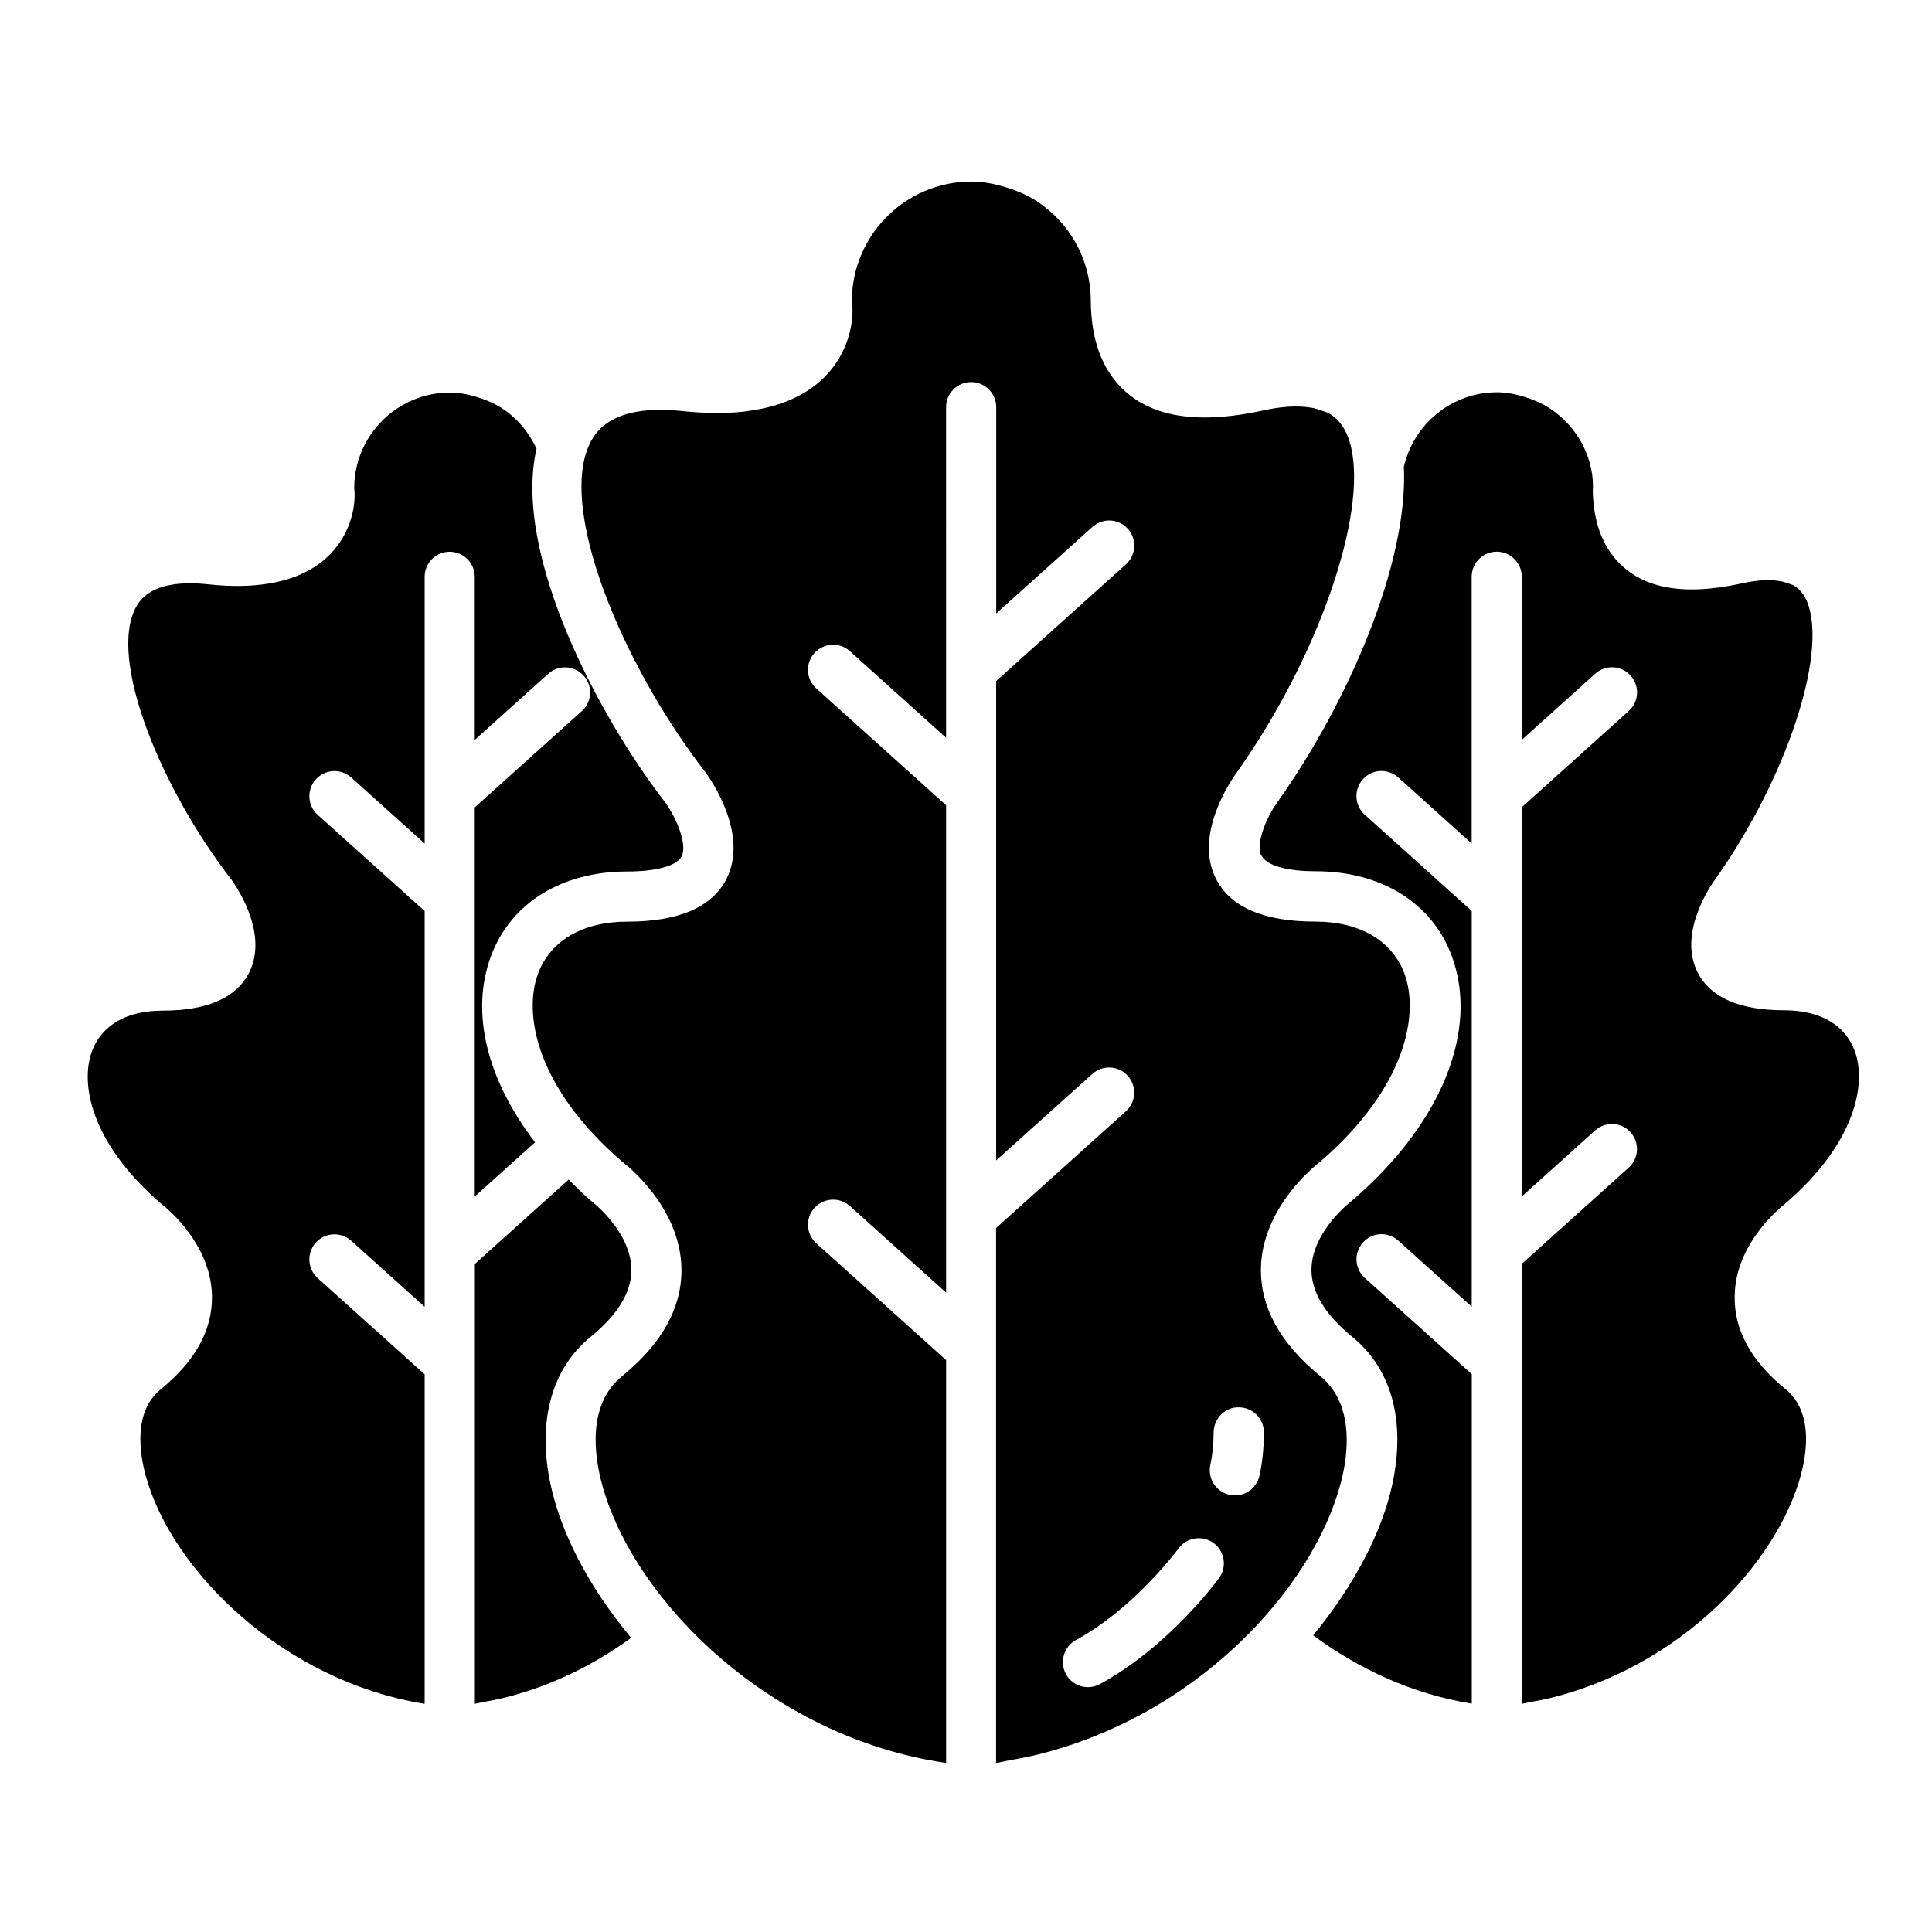 <?xml version="1.0" encoding="UTF-8"?>
<!-- The Best Svg Icon site in the world: iconSvg.co, Visit us! https://iconsvg.co -->
<svg fill="#000000" width="800px" height="800px" version="1.1" viewBox="144 144 512 512" xmlns="http://www.w3.org/2000/svg">
 <g>
  <path d="m182.62 535.1c-1.652-6.016-3.32-16.973 4.016-22.953 9.195-7.496 13.762-15.871 13.539-24.875-0.332-14.375-13.242-24.105-13.414-24.215-18.688-16.09-21.586-31.852-18.391-40.461 2.582-6.941 9.211-10.77 18.688-10.77 11.855 0 19.57-3.387 22.953-10.059 5.32-10.453-3.606-23.176-4.738-24.734-18.387-23.715-32.887-58.43-25.156-72.285 2.297-4.109 7.086-6.172 14.266-6.172 1.527 0 3.164 0.094 4.914 0.285 6.312 0.676 11.477 0.504 15.727-0.188 21.129-3.289 23.617-19.996 22.844-25.254 0-13.996 11.383-25.379 25.363-25.379 2.312 0 4.707 0.41 7.543 1.309 2.426 0.754 4.441 1.684 6.156 2.785 4.188 2.691 7.273 6.519 9.258 10.77-6.375 27.648 16.312 70.816 34.148 93.805 2.832 3.938 5.918 11.066 4.312 14.219-1.289 2.535-6.691 4.031-14.453 4.031-17.367 0-30.859 8.375-36.086 22.434-5.527 14.879-1.086 32.668 11.684 49.324l-15.98 14.375v-103.12l28.371-25.52c2.723-2.441 2.961-6.644 0.488-9.383s-6.676-2.945-9.398-0.488l-19.461 17.508v-43.223c0-3.668-2.977-6.644-6.644-6.644s-6.629 2.977-6.629 6.644v70.691l-19.445-17.508c-2.723-2.457-6.926-2.234-9.398 0.488-2.457 2.754-2.234 6.957 0.488 9.398l28.355 25.504v104.89l-19.445-17.508c-2.723-2.441-6.926-2.234-9.398 0.488-2.457 2.742-2.234 6.961 0.488 9.402l28.355 25.504v87.316c-37.535-6.016-67.023-35.281-73.918-60.426z"/>
  <path d="m271.56 595.16s-0.961 0.203-1.715 0.363v-116.57l24.859-22.355c1.922 1.922 3.824 3.84 5.984 5.684 0.109 0.062 10.438 7.965 10.629 18.027 0.109 6.016-3.543 12.074-10.848 18.027-11.117 9.055-14.641 24.609-9.668 42.699 3.32 12.121 10.469 25 20.453 37.016-9.305 6.738-20.152 12.344-32.449 15.57-2.367 0.629-4.789 1.102-7.246 1.539z"/>
  <path d="m617.17 512.14c6.359 5.18 6.016 14.027 4.613 20.562-4.879 22.484-29.52 51.5-65.559 60.945-2.363 0.629-4.785 1.086-7.242 1.527-0.016 0-0.961 0.203-1.715 0.363v-116.59l28.355-25.504c2.723-2.441 2.945-6.644 0.488-9.383-2.441-2.723-6.629-2.93-9.383-0.488l-19.445 17.508v-103.14l28.355-25.52c2.738-2.441 2.945-6.644 0.488-9.383-2.441-2.738-6.676-2.945-9.383-0.488l-19.445 17.508v-43.207c0-3.668-2.977-6.644-6.644-6.644s-6.644 2.977-6.644 6.644v70.691l-19.445-17.508c-2.754-2.457-6.941-2.25-9.383 0.488-2.457 2.738-2.234 6.941 0.488 9.383l28.355 25.504v104.89l-19.445-17.508c-2.754-2.457-6.941-2.266-9.383 0.488-2.457 2.738-2.234 6.941 0.488 9.383l28.355 25.504v87.316c-15.871-2.535-30.148-9.305-42.035-18.105 10.848-13.195 18.215-27.301 20.973-39.988 3.606-16.703-0.141-30.559-10.562-39.062-7.32-5.953-10.957-12.027-10.863-18.027 0.188-10.059 10.531-17.965 10.629-18.027 0.109-0.094 0.234-0.203 0.363-0.301 23.457-20.199 33.488-44.965 26.184-64.645-5.211-14.043-18.703-22.434-36.086-22.434-7.023 0-11.949-1.273-13.809-3.402-0.234-0.332-0.473-0.645-0.691-0.977-1.324-3.273 1.59-10.078 4.41-13.965 18.594-26.168 34.699-63.18 33.488-88.828 2.566-11.289 12.641-19.758 24.703-19.758 2.297 0 4.691 0.41 7.543 1.309 2.441 0.789 4.457 1.684 6.172 2.785 7.289 4.691 11.652 12.641 11.699 20.719-0.047 0.41-0.047 1.828-0.031 2.25 0.203 3.242 0.66 10.832 5.871 16.973 6.582 7.809 17.586 10.094 33.395 6.644 3.938-0.883 7.289-1.133 10.344-0.645 0.789 0.125 1.527 0.363 3.352 1.008 2.266 1.195 3.762 3.434 4.566 6.816 3.606 15.035-7.461 46.367-25.145 71.273-1.039 1.402-9.934 14.121-4.629 24.578 3.402 6.691 11.117 10.059 22.969 10.059 9.461 0 16.09 3.824 18.672 10.77 3.18 8.598 0.316 24.309-18.262 40.336-1.875 1.449-13.242 10.863-13.539 24.34-0.297 9.09 4.254 17.465 13.449 24.961z"/>
  <path d="m499.89 534.61c1.449-6.691 2.598-18.926-5.984-25.914-10.691-8.707-15.965-18.375-15.742-28.719 0.363-15.68 13.73-26.609 15.762-28.168 22.766-19.68 26.23-39.109 22.262-49.797-3.258-8.754-11.855-13.777-23.617-13.777-13.648 0-22.5-3.809-26.324-11.336-6.016-11.824 4.25-26.449 5.434-28.07 21.379-30.102 34.73-68.109 30.34-86.434-1.07-4.457-3.086-7.414-6.172-9.02-2.551-0.93-3.496-1.211-4.488-1.355-3.699-0.582-7.918-0.301-12.832 0.805-18.375 3.969-31.125 1.402-38.668-7.512-5.934-6.992-6.504-15.742-6.738-19.492-0.016-0.301-0.062-1.496-0.047-1.777 0.047-11.02-5.398-20.957-14.531-26.844-2.141-1.387-4.66-2.535-7.684-3.481-3.496-1.086-6.488-1.605-9.414-1.605-17.477 0-31.691 14.219-31.691 31.691 1.102 7.84-2.867 25.301-26.246 28.938-2.785 0.473-5.934 0.738-9.492 0.691-2.754 0-5.715-0.125-8.988-0.473-2.141-0.219-4.141-0.348-6.031-0.348-9.133 0-15.258 2.707-18.246 8.062-9.523 17.066 7.949 59.293 30.23 88.023 1.309 1.762 11.555 16.391 5.543 28.215-3.809 7.512-12.676 11.336-26.324 11.336-11.746 0-20.355 5.023-23.617 13.777-3.969 10.707-0.488 30.211 22.402 49.926 0.27 0.172 15.223 11.445 15.602 28.039 0.234 10.344-5.055 20.012-15.742 28.719-9.367 7.621-7.305 21.348-5.242 28.859 8.438 30.781 44.68 66.723 90.719 73.57l0.41 0.062v-106.76l-34.402-30.953c-2.723-2.441-2.961-6.644-0.488-9.383 2.473-2.723 6.676-2.93 9.398-0.488l25.488 22.938v-129.16l-34.402-30.953c-2.723-2.441-2.961-6.644-0.488-9.383 2.473-2.723 6.676-2.945 9.398-0.488l25.488 22.938-0.004-87.609c0-3.668 2.977-6.644 6.644-6.644 3.668 0 6.644 2.977 6.644 6.644v54.664l25.488-22.922c2.754-2.457 6.926-2.234 9.398 0.504 2.441 2.738 2.219 6.941-0.504 9.398l-34.402 30.938v127.04l25.488-22.922c2.754-2.457 6.926-2.219 9.398 0.504 2.441 2.738 2.219 6.941-0.504 9.398l-34.402 30.938v141.76l0.504-0.062c0.109-0.016 2.961-0.645 3.07-0.66 2.992-0.52 5.934-1.07 8.785-1.828 43.777-11.48 73.66-46.715 79.562-74.031zm-20.941-10.957c-0.016 4.094-0.395 7.809-1.164 11.383-0.676 3.133-3.434 5.258-6.519 5.258-0.457 0-0.914-0.047-1.387-0.141-3.606-0.789-5.887-4.312-5.133-7.902 0.566-2.691 0.867-5.512 0.883-8.676 0.016-3.684 3.117-6.738 6.691-6.613 3.688 0.016 6.644 3.008 6.629 6.691zm-43.438 66.645c-1.023 0.551-2.109 0.82-3.18 0.82-2.363 0-4.629-1.242-5.84-3.465-1.762-3.227-0.566-7.273 2.644-9.02 15.617-8.516 27.031-24.09 27.16-24.246 2.172-2.977 6.328-3.621 9.289-1.496 2.977 2.172 3.637 6.297 1.496 9.289-0.539 0.723-13.242 18.121-31.57 28.117z"/>
 </g>
</svg>